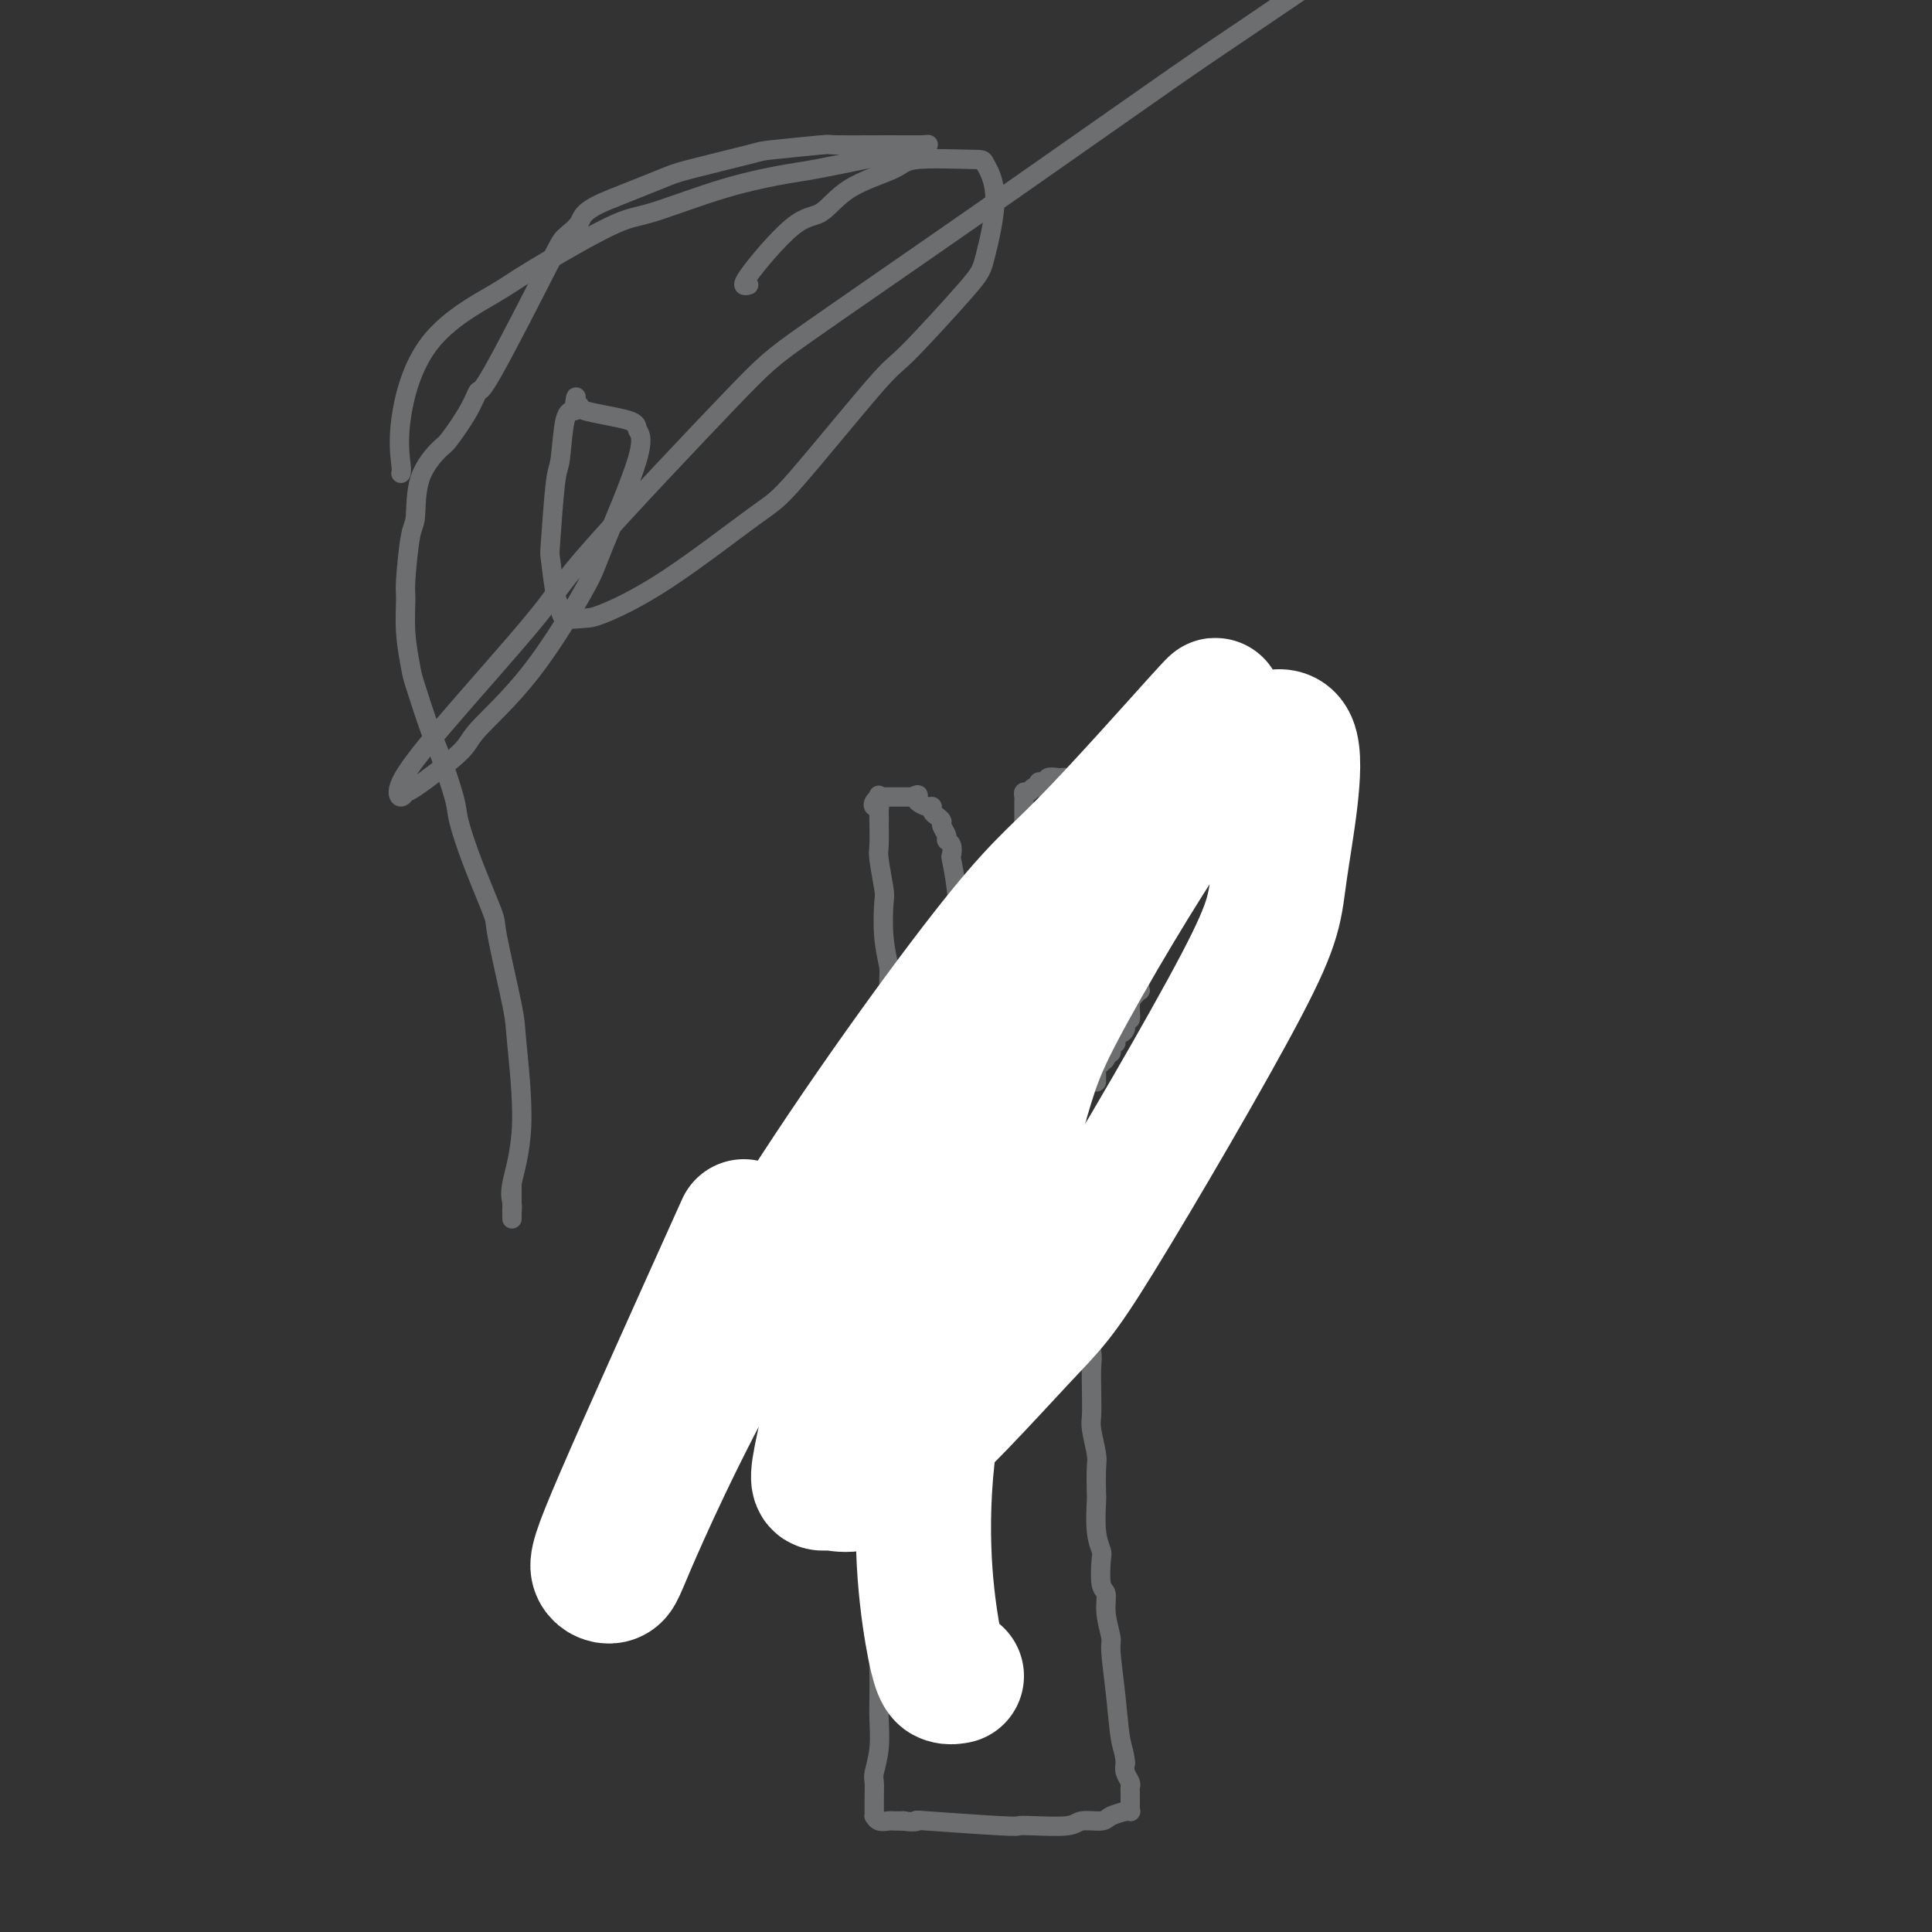 <svg viewBox='0 0 400 400' version='1.1' xmlns='http://www.w3.org/2000/svg' xmlns:xlink='http://www.w3.org/1999/xlink'><rect x="0" y="0" width="400" height="400" fill="#333333" stroke="none"/><g fill='none' stroke='#6D6E70' stroke-width='4' stroke-linecap='round' stroke-linejoin='round'><path d='M187,234c0.196,0.044 0.393,0.088 0,0c-0.393,-0.088 -1.374,-0.308 -2,2c-0.626,2.308 -0.896,7.145 -1,11c-0.104,3.855 -0.042,6.728 0,8c0.042,1.272 0.064,0.943 0,2c-0.064,1.057 -0.213,3.499 0,5c0.213,1.501 0.789,2.062 1,3c0.211,0.938 0.056,2.252 0,4c-0.056,1.748 -0.015,3.930 0,5c0.015,1.070 0.004,1.029 0,2c-0.004,0.971 -0.001,2.954 0,4c0.001,1.046 0.000,1.156 0,2c-0.000,0.844 -0.000,2.423 0,4c0.000,1.577 0.000,3.152 0,4c-0.000,0.848 -0.000,0.969 0,2c0.000,1.031 0.001,2.974 0,4c-0.001,1.026 -0.003,1.137 0,2c0.003,0.863 0.011,2.479 0,4c-0.011,1.521 -0.041,2.948 0,4c0.041,1.052 0.155,1.729 0,3c-0.155,1.271 -0.577,3.135 -1,5'/><path d='M184,314c0.003,11.711 0.011,7.489 0,7c-0.011,-0.489 -0.041,2.754 0,4c0.041,1.246 0.155,0.493 0,3c-0.155,2.507 -0.578,8.272 -1,11c-0.422,2.728 -0.844,2.420 -1,3c-0.156,0.580 -0.046,2.050 0,4c0.046,1.950 0.026,4.380 0,6c-0.026,1.620 -0.060,2.431 0,4c0.060,1.569 0.212,3.898 0,6c-0.212,2.102 -0.789,3.978 -1,5c-0.211,1.022 -0.057,1.191 0,2c0.057,0.809 0.015,2.259 0,3c-0.015,0.741 -0.005,0.772 0,1c0.005,0.228 0.003,0.653 0,1c-0.003,0.347 -0.008,0.615 0,1c0.008,0.385 0.028,0.888 0,1c-0.028,0.112 -0.105,-0.166 0,0c0.105,0.166 0.393,0.777 1,1c0.607,0.223 1.534,0.060 2,0c0.466,-0.060 0.472,-0.016 1,0c0.528,0.016 1.580,0.005 2,0c0.420,-0.005 0.210,-0.002 0,0'/><path d='M187,377c1.714,0.326 3.000,0.140 3,0c-0.000,-0.140 -1.286,-0.232 2,0c3.286,0.232 11.143,0.790 15,1c3.857,0.210 3.713,0.071 4,0c0.287,-0.071 1.006,-0.074 3,0c1.994,0.074 5.264,0.226 7,0c1.736,-0.226 1.939,-0.831 3,-1c1.061,-0.169 2.982,0.098 4,0c1.018,-0.098 1.134,-0.561 2,-1c0.866,-0.439 2.481,-0.852 3,-1c0.519,-0.148 -0.057,-0.030 0,0c0.057,0.030 0.747,-0.029 1,0c0.253,0.029 0.068,0.148 0,0c-0.068,-0.148 -0.018,-0.561 0,-1c0.018,-0.439 0.005,-0.905 0,-1c-0.005,-0.095 -0.002,0.182 0,0c0.002,-0.182 0.001,-0.821 0,-1c-0.001,-0.179 -0.004,0.104 0,0c0.004,-0.104 0.015,-0.594 0,-1c-0.015,-0.406 -0.056,-0.727 0,-1c0.056,-0.273 0.207,-0.496 0,-1c-0.207,-0.504 -0.774,-1.287 -1,-2c-0.226,-0.713 -0.113,-1.357 0,-2'/><path d='M233,365c-0.183,-2.271 -0.642,-2.949 -1,-5c-0.358,-2.051 -0.617,-5.474 -1,-9c-0.383,-3.526 -0.891,-7.154 -1,-9c-0.109,-1.846 0.181,-1.910 0,-3c-0.181,-1.090 -0.832,-3.208 -1,-5c-0.168,-1.792 0.147,-3.260 0,-4c-0.147,-0.740 -0.757,-0.752 -1,-2c-0.243,-1.248 -0.117,-3.731 0,-5c0.117,-1.269 0.227,-1.324 0,-2c-0.227,-0.676 -0.792,-1.974 -1,-4c-0.208,-2.026 -0.060,-4.780 0,-6c0.060,-1.220 0.030,-0.905 0,-2c-0.030,-1.095 -0.061,-3.600 0,-5c0.061,-1.400 0.212,-1.695 0,-3c-0.212,-1.305 -0.788,-3.622 -1,-5c-0.212,-1.378 -0.061,-1.818 0,-3c0.061,-1.182 0.030,-3.105 0,-5c-0.030,-1.895 -0.061,-3.760 0,-5c0.061,-1.240 0.212,-1.853 0,-3c-0.212,-1.147 -0.789,-2.828 -1,-4c-0.211,-1.172 -0.056,-1.834 0,-3c0.056,-1.166 0.012,-2.837 0,-5c-0.012,-2.163 0.007,-4.819 0,-6c-0.007,-1.181 -0.040,-0.887 0,-2c0.040,-1.113 0.154,-3.634 0,-5c-0.154,-1.366 -0.577,-1.576 -1,-3c-0.423,-1.424 -0.845,-4.062 -1,-5c-0.155,-0.938 -0.042,-0.176 0,-1c0.042,-0.824 0.012,-3.236 0,-5c-0.012,-1.764 -0.006,-2.882 0,-4'/><path d='M223,237c-1.547,-20.102 -0.415,-6.357 0,-2c0.415,4.357 0.111,-0.675 0,-3c-0.111,-2.325 -0.030,-1.942 0,-2c0.030,-0.058 0.009,-0.555 0,-1c-0.009,-0.445 -0.006,-0.837 0,-1c0.006,-0.163 0.016,-0.096 0,0c-0.016,0.096 -0.057,0.223 0,0c0.057,-0.223 0.212,-0.796 0,-1c-0.212,-0.204 -0.793,-0.040 -1,0c-0.207,0.040 -0.042,-0.046 0,0c0.042,0.046 -0.040,0.222 0,0c0.040,-0.222 0.203,-0.844 0,-1c-0.203,-0.156 -0.773,0.154 -1,0c-0.227,-0.154 -0.112,-0.773 0,-1c0.112,-0.227 0.223,-0.061 0,0c-0.223,0.061 -0.778,0.017 -1,0c-0.222,-0.017 -0.111,-0.009 0,0'/><path d='M220,225c-0.720,-1.844 -1.019,-0.455 -1,0c0.019,0.455 0.356,-0.023 0,0c-0.356,0.023 -1.405,0.546 -2,1c-0.595,0.454 -0.736,0.839 -1,1c-0.264,0.161 -0.651,0.098 -1,0c-0.349,-0.098 -0.661,-0.233 -1,0c-0.339,0.233 -0.704,0.832 -1,1c-0.296,0.168 -0.521,-0.096 -1,0c-0.479,0.096 -1.210,0.550 -2,1c-0.790,0.450 -1.637,0.895 -2,1c-0.363,0.105 -0.241,-0.129 -1,0c-0.759,0.129 -2.399,0.623 -3,1c-0.601,0.377 -0.164,0.637 -1,1c-0.836,0.363 -2.944,0.829 -4,1c-1.056,0.171 -1.060,0.046 -2,0c-0.940,-0.046 -2.814,-0.012 -4,0c-1.186,0.012 -1.682,0.003 -2,0c-0.318,-0.003 -0.456,-0.001 -1,0c-0.544,0.001 -1.493,0.000 -2,0c-0.507,-0.000 -0.571,0.000 -1,0c-0.429,-0.000 -1.225,-0.001 -2,0c-0.775,0.001 -1.531,0.004 -2,0c-0.469,-0.004 -0.650,-0.015 -1,0c-0.350,0.015 -0.867,0.057 -1,0c-0.133,-0.057 0.119,-0.211 0,0c-0.119,0.211 -0.609,0.788 -1,1c-0.391,0.212 -0.683,0.061 -1,0c-0.317,-0.061 -0.658,-0.030 -1,0'/><path d='M178,234c-3.491,0.215 -1.719,0.254 -1,0c0.719,-0.254 0.386,-0.799 0,-1c-0.386,-0.201 -0.825,-0.057 -1,0c-0.175,0.057 -0.088,0.029 0,0'/><path d='M183,234c0.431,-0.728 0.861,-1.456 1,-7c0.139,-5.544 -0.014,-15.904 0,-21c0.014,-5.096 0.196,-4.927 0,-6c-0.196,-1.073 -0.771,-3.387 -1,-6c-0.229,-2.613 -0.114,-5.523 0,-7c0.114,-1.477 0.226,-1.520 0,-3c-0.226,-1.480 -0.792,-4.399 -1,-6c-0.208,-1.601 -0.060,-1.886 0,-3c0.060,-1.114 0.030,-3.057 0,-5'/><path d='M182,170c-0.156,-10.083 -0.045,-3.289 0,-1c0.045,2.289 0.025,0.075 0,-1c-0.025,-1.075 -0.055,-1.010 0,-1c0.055,0.010 0.196,-0.036 0,0c-0.196,0.036 -0.730,0.153 -1,0c-0.270,-0.153 -0.275,-0.577 0,-1c0.275,-0.423 0.829,-0.845 1,-1c0.171,-0.155 -0.042,-0.041 0,0c0.042,0.041 0.339,0.011 1,0c0.661,-0.011 1.687,-0.003 2,0c0.313,0.003 -0.087,0.001 0,0c0.087,-0.001 0.663,-0.000 1,0c0.337,0.000 0.437,0.000 1,0c0.563,-0.000 1.589,-0.000 2,0c0.411,0.000 0.205,0.000 0,0'/><path d='M189,165c1.337,-0.817 1.181,-0.360 1,0c-0.181,0.360 -0.385,0.621 0,1c0.385,0.379 1.361,0.875 2,1c0.639,0.125 0.941,-0.122 1,0c0.059,0.122 -0.124,0.614 0,1c0.124,0.386 0.554,0.667 1,1c0.446,0.333 0.908,0.718 1,1c0.092,0.282 -0.185,0.461 0,1c0.185,0.539 0.833,1.437 1,2c0.167,0.563 -0.148,0.792 0,1c0.148,0.208 0.761,0.395 1,1c0.239,0.605 0.106,1.626 0,2c-0.106,0.374 -0.186,0.100 0,1c0.186,0.900 0.638,2.975 1,6c0.362,3.025 0.633,7.001 1,9c0.367,1.999 0.830,2.022 1,3c0.170,0.978 0.045,2.912 0,4c-0.045,1.088 -0.012,1.332 0,2c0.012,0.668 0.003,1.761 0,3c-0.003,1.239 -0.001,2.625 0,3c0.001,0.375 0.000,-0.260 0,0c-0.000,0.260 0.000,1.417 0,2c-0.000,0.583 -0.001,0.594 0,1c0.001,0.406 0.004,1.208 0,2c-0.004,0.792 -0.015,1.573 0,2c0.015,0.427 0.057,0.498 0,1c-0.057,0.502 -0.211,1.433 0,2c0.211,0.567 0.788,0.768 1,1c0.212,0.232 0.061,0.495 0,1c-0.061,0.505 -0.030,1.253 0,2'/><path d='M201,222c0.619,7.341 0.166,3.192 0,2c-0.166,-1.192 -0.044,0.573 0,1c0.044,0.427 0.012,-0.484 0,0c-0.012,0.484 -0.003,2.363 0,3c0.003,0.637 0.001,0.031 0,0c-0.001,-0.031 -0.000,0.514 0,1c0.000,0.486 0.000,0.914 0,1c-0.000,0.086 -0.000,-0.169 0,0c0.000,0.169 0.000,0.763 0,1c-0.000,0.237 -0.000,0.119 0,0'/><path d='M220,230c-1.259,-3.442 -2.518,-6.884 -3,-9c-0.482,-2.116 -0.186,-2.907 0,-5c0.186,-2.093 0.261,-5.490 0,-7c-0.261,-1.510 -0.858,-1.133 -1,-2c-0.142,-0.867 0.172,-2.978 0,-5c-0.172,-2.022 -0.830,-3.955 -1,-5c-0.170,-1.045 0.147,-1.201 0,-2c-0.147,-0.799 -0.757,-2.239 -1,-3c-0.243,-0.761 -0.118,-0.842 0,-1c0.118,-0.158 0.229,-0.395 0,-1c-0.229,-0.605 -0.797,-1.580 -1,-2c-0.203,-0.420 -0.040,-0.284 0,-1c0.040,-0.716 -0.042,-2.283 0,-3c0.042,-0.717 0.207,-0.584 0,-1c-0.207,-0.416 -0.788,-1.382 -1,-2c-0.212,-0.618 -0.057,-0.887 0,-1c0.057,-0.113 0.015,-0.068 0,0c-0.015,0.068 -0.004,0.159 0,0c0.004,-0.159 0.001,-0.568 0,-1c-0.001,-0.432 -0.000,-0.885 0,-1c0.000,-0.115 0.000,0.110 0,0c-0.000,-0.110 -0.000,-0.555 0,-1'/><path d='M212,177c-1.238,-8.453 -0.332,-3.086 0,-1c0.332,2.086 0.089,0.892 0,0c-0.089,-0.892 -0.024,-1.481 0,-2c0.024,-0.519 0.006,-0.969 0,-1c-0.006,-0.031 -0.002,0.357 0,0c0.002,-0.357 0.000,-1.458 0,-2c-0.000,-0.542 0.000,-0.526 0,-1c-0.000,-0.474 -0.001,-1.437 0,-2c0.001,-0.563 0.003,-0.724 0,-1c-0.003,-0.276 -0.012,-0.666 0,-1c0.012,-0.334 0.046,-0.610 0,-1c-0.046,-0.390 -0.171,-0.893 0,-1c0.171,-0.107 0.637,0.181 1,0c0.363,-0.181 0.623,-0.832 1,-1c0.377,-0.168 0.870,0.147 1,0c0.130,-0.147 -0.102,-0.757 0,-1c0.102,-0.243 0.537,-0.118 1,0c0.463,0.118 0.954,0.228 1,0c0.046,-0.228 -0.353,-0.793 0,-1c0.353,-0.207 1.459,-0.055 2,0c0.541,0.055 0.516,0.015 1,0c0.484,-0.015 1.475,-0.004 2,0c0.525,0.004 0.582,0.001 1,0c0.418,-0.001 1.198,-0.000 2,0c0.802,0.000 1.627,0.000 2,0c0.373,-0.000 0.293,-0.000 1,0c0.707,0.000 2.202,0.000 3,0c0.798,-0.000 0.899,-0.000 1,0'/><path d='M232,161c3.261,-0.316 2.414,-0.106 2,0c-0.414,0.106 -0.394,0.109 0,0c0.394,-0.109 1.163,-0.331 2,0c0.837,0.331 1.741,1.215 2,2c0.259,0.785 -0.126,1.472 0,2c0.126,0.528 0.762,0.898 1,1c0.238,0.102 0.079,-0.064 0,2c-0.079,2.064 -0.076,6.358 0,9c0.076,2.642 0.227,3.631 0,6c-0.227,2.369 -0.832,6.117 -1,8c-0.168,1.883 0.099,1.901 0,3c-0.099,1.099 -0.565,3.278 -1,5c-0.435,1.722 -0.839,2.988 -1,4c-0.161,1.012 -0.081,1.772 0,2c0.081,0.228 0.161,-0.074 0,0c-0.161,0.074 -0.564,0.524 -1,1c-0.436,0.476 -0.906,0.979 -1,2c-0.094,1.021 0.186,2.560 0,3c-0.186,0.440 -0.838,-0.219 -1,0c-0.162,0.219 0.168,1.317 0,2c-0.168,0.683 -0.833,0.953 -1,1c-0.167,0.047 0.166,-0.127 0,0c-0.166,0.127 -0.829,0.555 -1,1c-0.171,0.445 0.151,0.908 0,1c-0.151,0.092 -0.776,-0.186 -1,0c-0.224,0.186 -0.046,0.837 0,1c0.046,0.163 -0.039,-0.163 0,0c0.039,0.163 0.203,0.813 0,1c-0.203,0.187 -0.772,-0.089 -1,0c-0.228,0.089 -0.114,0.545 0,1'/><path d='M229,219c-0.708,1.178 0.020,0.122 0,0c-0.020,-0.122 -0.790,0.689 -1,1c-0.210,0.311 0.140,0.121 0,0c-0.140,-0.121 -0.770,-0.173 -1,0c-0.230,0.173 -0.062,0.572 0,1c0.062,0.428 0.017,0.885 0,1c-0.017,0.115 -0.004,-0.113 0,0c0.004,0.113 0.001,0.566 0,1c-0.001,0.434 -0.000,0.848 0,1c0.000,0.152 0.000,0.041 0,0c-0.000,-0.041 -0.000,-0.012 0,0c0.000,0.012 0.000,0.006 0,0'/><path d='M83,98c0.085,-0.236 0.171,-0.472 0,-2c-0.171,-1.528 -0.598,-4.347 0,-9c0.598,-4.653 2.220,-11.141 6,-16c3.780,-4.859 9.719,-8.088 13,-10c3.281,-1.912 3.904,-2.505 8,-5c4.096,-2.495 11.664,-6.891 16,-9c4.336,-2.109 5.441,-1.931 9,-3c3.559,-1.069 9.574,-3.386 15,-5c5.426,-1.614 10.265,-2.526 13,-3c2.735,-0.474 3.367,-0.509 6,-1c2.633,-0.491 7.266,-1.438 10,-2c2.734,-0.562 3.568,-0.739 5,-1c1.432,-0.261 3.460,-0.606 5,-1c1.540,-0.394 2.590,-0.839 3,-1c0.410,-0.161 0.179,-0.040 -1,0c-1.179,0.040 -3.307,-0.002 -7,0c-3.693,0.002 -8.950,0.049 -11,0c-2.050,-0.049 -0.893,-0.195 -3,0c-2.107,0.195 -7.479,0.729 -10,1c-2.521,0.271 -2.191,0.279 -5,1c-2.809,0.721 -8.756,2.156 -12,3c-3.244,0.844 -3.784,1.098 -6,2c-2.216,0.902 -6.108,2.451 -10,4'/><path d='M127,41c-6.529,2.524 -6.351,3.833 -7,5c-0.649,1.167 -2.125,2.193 -3,3c-0.875,0.807 -1.149,1.397 -4,7c-2.851,5.603 -8.281,16.219 -11,21c-2.719,4.781 -2.729,3.727 -3,4c-0.271,0.273 -0.804,1.873 -2,4c-1.196,2.127 -3.055,4.779 -4,6c-0.945,1.221 -0.975,1.010 -2,2c-1.025,0.990 -3.045,3.182 -4,6c-0.955,2.818 -0.845,6.263 -1,8c-0.155,1.737 -0.574,1.764 -1,4c-0.426,2.236 -0.859,6.679 -1,9c-0.141,2.321 0.011,2.520 0,4c-0.011,1.480 -0.184,4.242 0,7c0.184,2.758 0.726,5.512 1,7c0.274,1.488 0.282,1.710 1,4c0.718,2.290 2.147,6.648 3,9c0.853,2.352 1.129,2.697 2,5c0.871,2.303 2.336,6.563 3,9c0.664,2.437 0.529,3.052 1,5c0.471,1.948 1.550,5.231 3,9c1.450,3.769 3.270,8.026 4,10c0.730,1.974 0.370,1.666 1,5c0.630,3.334 2.249,10.310 3,14c0.751,3.690 0.632,4.093 1,8c0.368,3.907 1.223,11.318 1,17c-0.223,5.682 -1.524,9.637 -2,12c-0.476,2.363 -0.128,3.136 0,4c0.128,0.864 0.037,1.818 0,2c-0.037,0.182 -0.018,-0.409 0,-1'/><path d='M106,250c0.000,5.867 0.000,-0.467 0,-3c0.000,-2.533 0.000,-1.267 0,0'/><path d='M155,59c-0.868,0.229 -1.735,0.459 0,-2c1.735,-2.459 6.073,-7.605 9,-10c2.927,-2.395 4.441,-2.039 6,-3c1.559,-0.961 3.161,-3.239 6,-5c2.839,-1.761 6.914,-3.007 9,-4c2.086,-0.993 2.185,-1.735 5,-2c2.815,-0.265 8.348,-0.054 11,0c2.652,0.054 2.423,-0.048 3,1c0.577,1.048 1.958,3.245 2,7c0.042,3.755 -1.256,9.069 -2,12c-0.744,2.931 -0.935,3.479 -4,7c-3.065,3.521 -9.002,10.015 -12,13c-2.998,2.985 -3.055,2.460 -7,7c-3.945,4.540 -11.779,14.144 -16,19c-4.221,4.856 -4.830,4.963 -9,8c-4.170,3.037 -11.901,9.004 -18,13c-6.099,3.996 -10.565,6.023 -13,7c-2.435,0.977 -2.838,0.906 -4,1c-1.162,0.094 -3.083,0.355 -4,0c-0.917,-0.355 -0.831,-1.325 -1,-2c-0.169,-0.675 -0.592,-1.057 -1,-3c-0.408,-1.943 -0.801,-5.449 -1,-7c-0.199,-1.551 -0.205,-1.148 0,-4c0.205,-2.852 0.622,-8.960 1,-12c0.378,-3.040 0.717,-3.011 1,-5c0.283,-1.989 0.509,-5.997 1,-8c0.491,-2.003 1.245,-2.002 2,-2'/><path d='M119,85c0.692,-5.013 -0.079,-2.045 0,-1c0.079,1.045 1.009,0.167 1,0c-0.009,-0.167 -0.955,0.378 1,1c1.955,0.622 6.812,1.320 9,2c2.188,0.680 1.708,1.342 2,2c0.292,0.658 1.356,1.314 0,6c-1.356,4.686 -5.133,13.404 -7,18c-1.867,4.596 -1.825,5.071 -4,9c-2.175,3.929 -6.568,11.310 -11,17c-4.432,5.690 -8.903,9.687 -11,12c-2.097,2.313 -1.820,2.941 -4,5c-2.180,2.059 -6.817,5.550 -9,7c-2.183,1.450 -1.913,0.861 -2,1c-0.087,0.139 -0.530,1.008 -1,1c-0.470,-0.008 -0.965,-0.893 0,-3c0.965,-2.107 3.391,-5.434 9,-12c5.609,-6.566 14.402,-16.369 19,-22c4.598,-5.631 5.000,-7.088 12,-15c7.000,-7.912 20.598,-22.278 28,-30c7.402,-7.722 8.607,-8.798 16,-14c7.393,-5.202 20.973,-14.529 36,-25c15.027,-10.471 31.502,-22.085 40,-28c8.498,-5.915 9.019,-6.131 25,-17c15.981,-10.869 47.423,-32.391 60,-41c12.577,-8.609 6.288,-4.304 0,0'/></g>
<g fill='none' stroke='#FFFFFF' stroke-width='28' stroke-linecap='round' stroke-linejoin='round'><path d='M198,347c-0.627,0.119 -1.253,0.238 -2,0c-0.747,-0.238 -1.614,-0.832 -3,-9c-1.386,-8.168 -3.289,-23.909 0,-44c3.289,-20.091 11.772,-44.532 16,-58c4.228,-13.468 4.201,-15.963 10,-27c5.799,-11.037 17.426,-30.616 24,-40c6.574,-9.384 8.097,-8.572 12,-11c3.903,-2.428 10.187,-8.096 12,-4c1.813,4.096 -0.847,17.955 -2,26c-1.153,8.045 -0.801,10.276 -8,24c-7.199,13.724 -21.949,38.942 -30,52c-8.051,13.058 -9.403,13.958 -16,21c-6.597,7.042 -18.440,20.227 -26,26c-7.560,5.773 -10.837,4.133 -13,4c-2.163,-0.133 -3.213,1.241 -2,-5c1.213,-6.241 4.689,-20.095 7,-28c2.311,-7.905 3.458,-9.860 10,-22c6.542,-12.140 18.480,-34.466 25,-46c6.520,-11.534 7.623,-12.278 13,-20c5.377,-7.722 15.028,-22.422 20,-30c4.972,-7.578 5.265,-8.033 6,-9c0.735,-0.967 1.914,-2.444 -3,3c-4.914,5.444 -15.920,17.810 -23,25c-7.080,7.190 -10.234,9.205 -21,23c-10.766,13.795 -29.144,39.371 -43,62c-13.856,22.629 -23.191,42.312 -28,53c-4.809,10.688 -5.093,12.380 -6,13c-0.907,0.620 -2.436,0.167 -3,-1c-0.564,-1.167 -0.161,-3.048 5,-15c5.161,-11.952 15.081,-33.976 25,-56'/></g>
</svg>